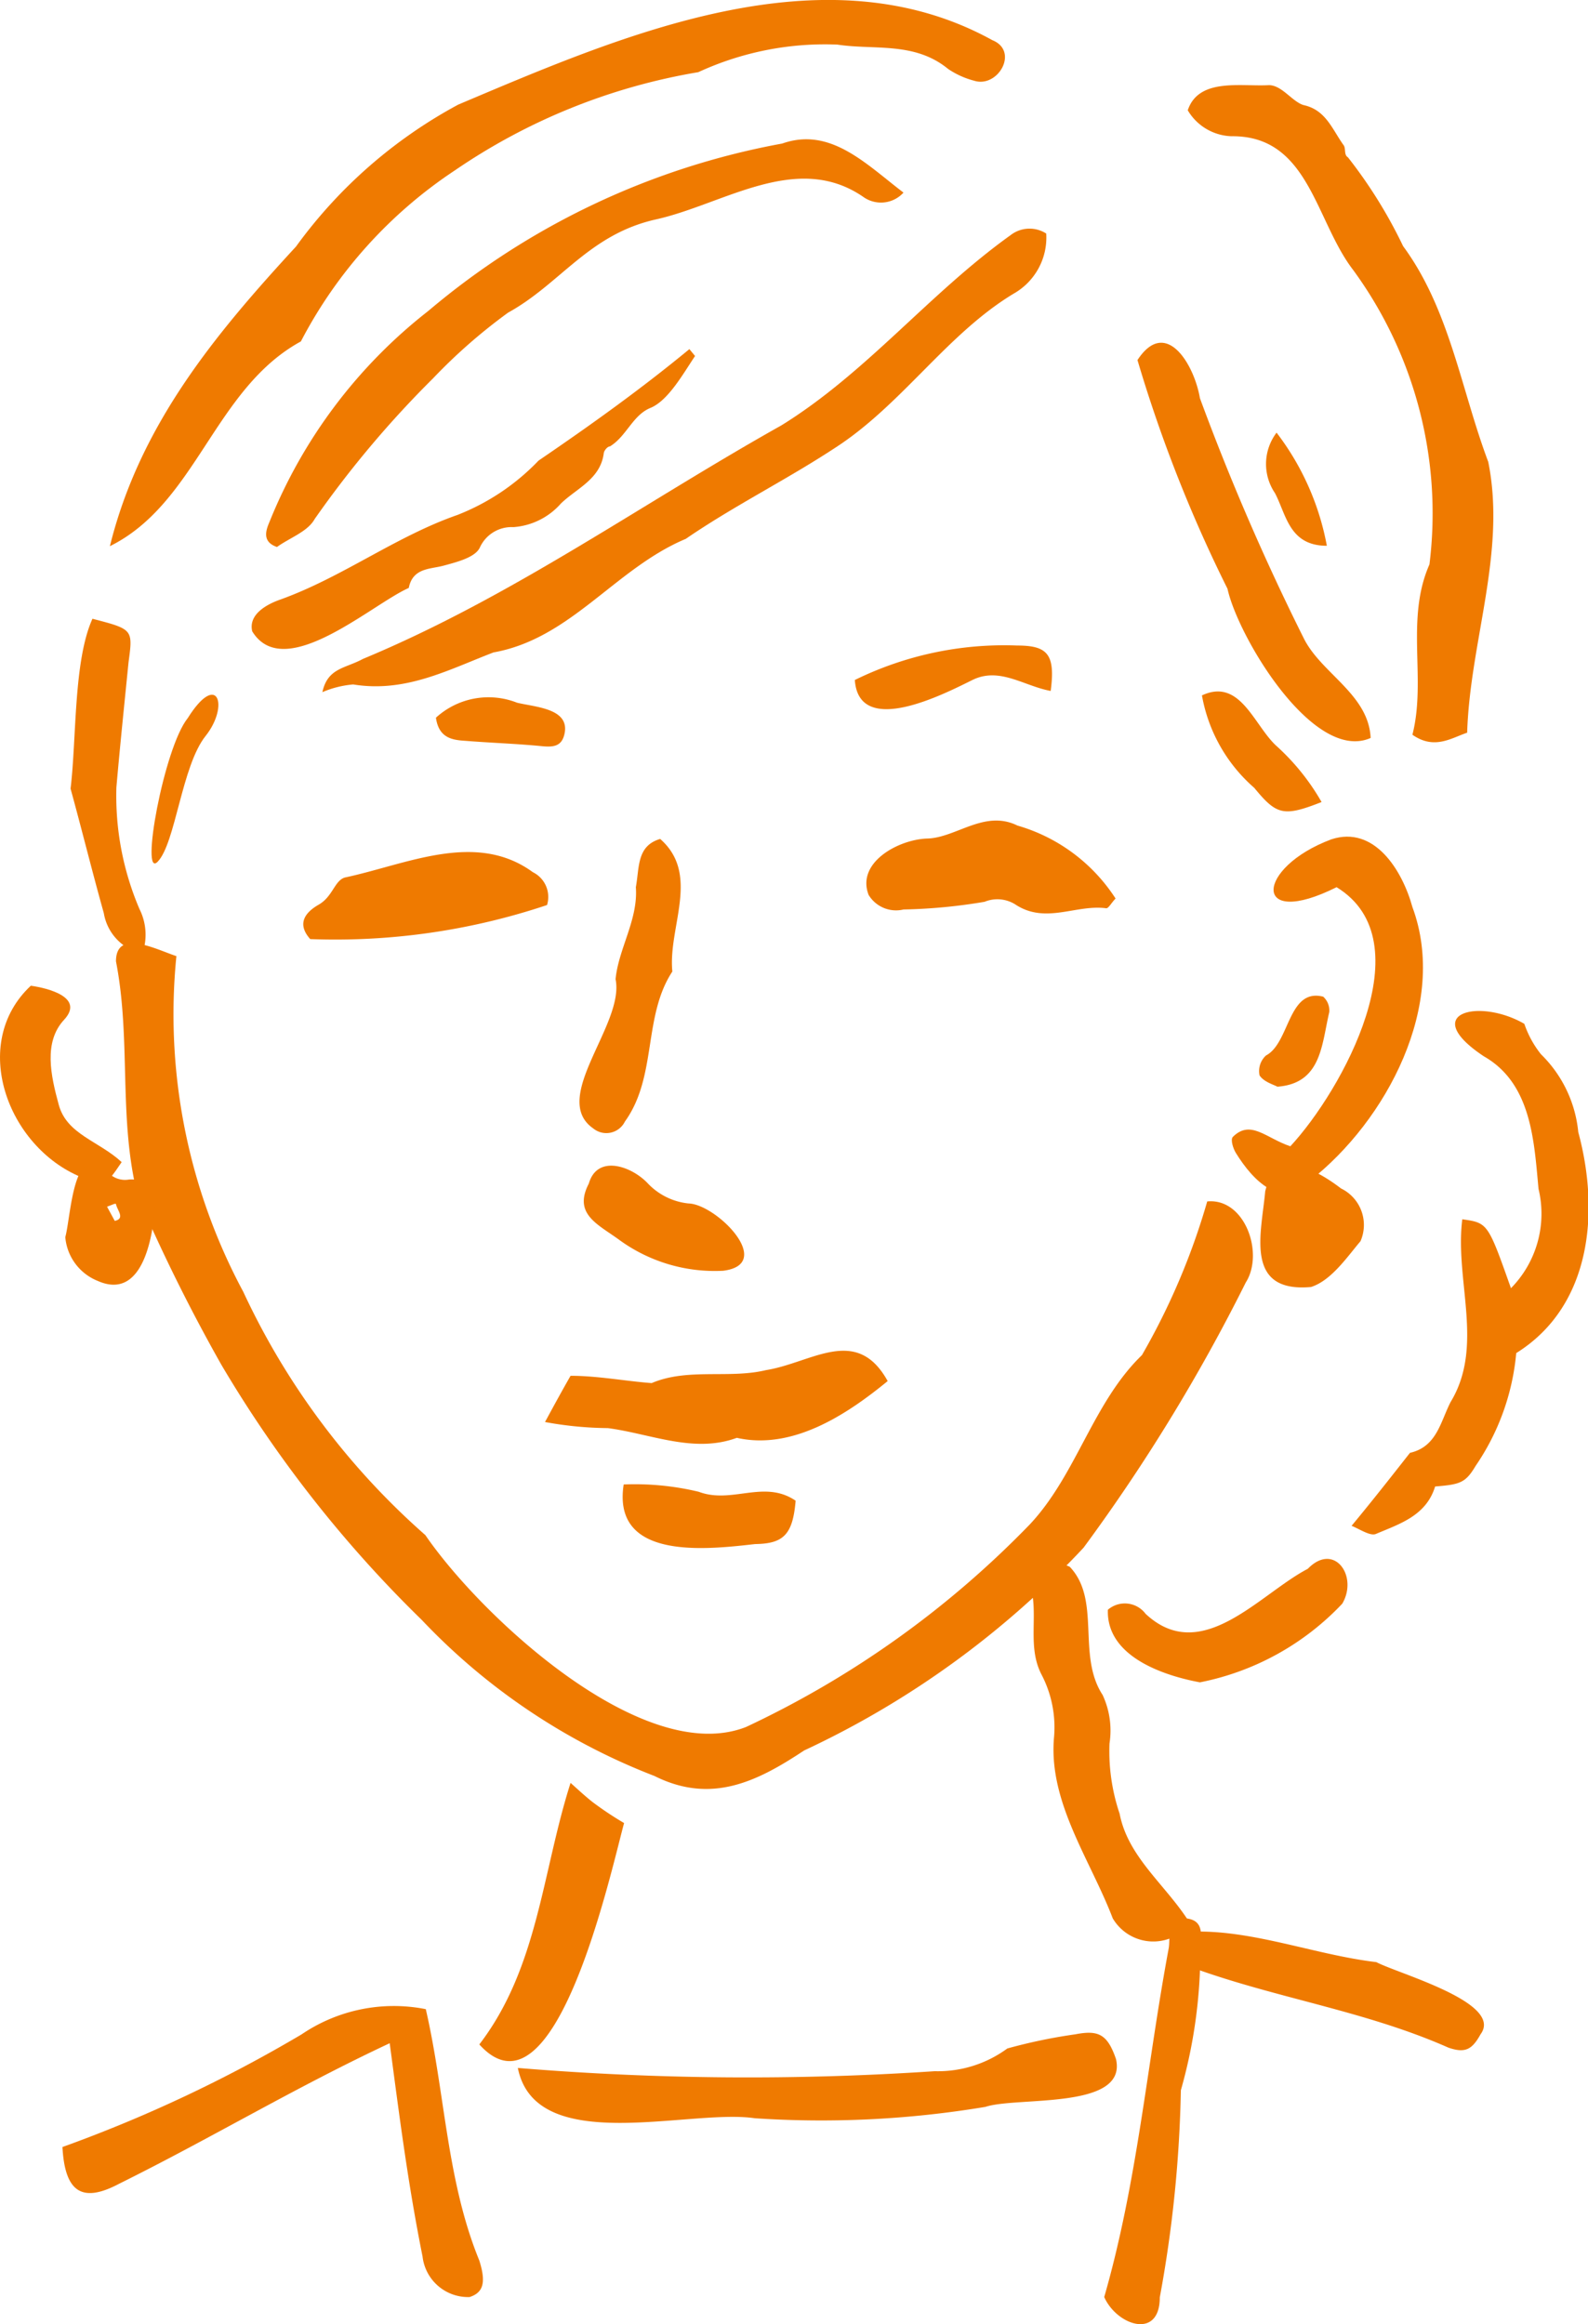 <svg xmlns="http://www.w3.org/2000/svg" viewBox="0 0 39.16 57.32"><defs><style>.cls-1{fill:#ef7a00;}</style></defs><g id="レイヤー_2" data-name="レイヤー 2"><g id="design"><path class="cls-1" d="M29.77,29.63c.93-.09,1.41,1.28.95,2a44.39,44.39,0,0,1-4,6.54,22.36,22.36,0,0,1-6.89,5c-1.16.77-2.29,1.33-3.69.63a15.67,15.67,0,0,1-5.74-3.85,30.29,30.29,0,0,1-4.94-6.29A43,43,0,0,1,3.4,29.51c-.49-1.92-.16-3.85-.54-5.8,0-.82,1-.29,1.49-.13A14.46,14.46,0,0,0,6,31.86a18.22,18.22,0,0,0,4.49,6c1.37,2,5.37,5.73,7.91,4.73a23.78,23.78,0,0,0,7-5c1.15-1.23,1.55-3,2.76-4.17A17,17,0,0,0,29.77,29.63Z"/><path class="cls-1" d="M2.71,13.47c.74-3,2.61-5.24,4.59-7.39a11.91,11.91,0,0,1,4-3.5c4-1.69,9-3.89,13.17-1.59.67.27.14,1.19-.45,1a2.07,2.07,0,0,1-.64-.29c-.83-.68-1.82-.46-2.73-.6a7.45,7.45,0,0,0-3.43.68,15,15,0,0,0-6,2.42A11.33,11.33,0,0,0,7.42,8.42C5.28,9.59,4.85,12.41,2.71,13.47Z"/><path class="cls-1" d="M36.18,18.07c-.39.13-.81.43-1.35.05.35-1.37-.18-2.84.42-4.2a10.17,10.17,0,0,0-1.88-7.26c-.94-1.22-1.09-3.32-3-3.3a1.3,1.3,0,0,1-1.08-.64c.27-.81,1.32-.58,2-.62.32,0,.57.4.85.49.56.12.71.6,1,1,.05.09,0,.23.1.29A11.74,11.74,0,0,1,34.6,6.07c1.15,1.56,1.43,3.54,2.1,5.32C37.15,13.62,36.25,15.82,36.18,18.07Z"/><path class="cls-1" d="M25.8,5.76A1.59,1.59,0,0,1,25,7.24c-1.66,1-2.76,2.75-4.43,3.82-1.19.78-2.48,1.42-3.66,2.23-1.74.73-2.83,2.46-4.74,2.8-1.12.43-2.17,1-3.46.79a2.44,2.44,0,0,0-.76.19c.13-.6.56-.58,1-.82,3.66-1.52,6.88-3.83,10.32-5.76,2.1-1.3,3.64-3.25,5.65-4.69A.76.76,0,0,1,25.8,5.76Z"/><path class="cls-1" d="M22.28,4.75a.75.75,0,0,1-1,.1c-1.64-1.12-3.44.19-5.1.56S13.82,7,12.53,7.71a13.59,13.59,0,0,0-1.85,1.62A25.32,25.32,0,0,0,7.76,12.8c-.17.31-.61.46-.93.69-.38-.13-.27-.42-.18-.63a12.52,12.52,0,0,1,3.91-5.19,18.71,18.71,0,0,1,8.73-4.13C20.48,3.12,21.36,4.05,22.28,4.75Z"/><path class="cls-1" d="M37.39,33.37a5.85,5.85,0,0,1-1,2.78c-.25.42-.38.46-1,.51-.22.72-.87.92-1.46,1.17-.14.06-.4-.12-.6-.2.53-.64,1-1.24,1.44-1.8.66-.15.75-.76,1-1.25.84-1.38.1-3,.29-4.51.63.09.63.09,1.2,1.7a2.62,2.62,0,0,0,.68-2.45c-.11-1.17-.17-2.6-1.35-3.27-1.62-1.08-.1-1.44,1-.8A2.49,2.49,0,0,0,38,26a3.1,3.1,0,0,1,.92,1.92C39.45,29.88,39.25,32.21,37.39,33.37Z"/><path class="cls-1" d="M31.82,28.27c1.27-1.37,3.32-5.06,1.14-6.39-2.1,1.05-2-.48-.13-1.18,1.06-.35,1.75.76,2,1.67.89,2.4-.64,5.27-2.53,6.75-.69.73-1.4,0-1.82-.68-.07-.11-.14-.33-.08-.4C30.84,27.6,31.22,28.07,31.82,28.27Z"/><path class="cls-1" d="M28.05,8.88c.7-1.07,1.4.11,1.54.94a58.39,58.39,0,0,0,2.56,5.92c.43.87,1.6,1.38,1.65,2.46-1.41.62-3.27-2.49-3.53-3.68A34.79,34.79,0,0,1,28.05,8.88Z"/><path class="cls-1" d="M17.14,8.78c-.29.43-.66,1.1-1.1,1.28s-.59.7-1,.95c-.06,0-.14.1-.15.16-.08.65-.67.87-1.06,1.25a1.72,1.72,0,0,1-1.17.58.86.86,0,0,0-.83.51c-.12.24-.56.35-.89.44s-.76.05-.86.55c-.91.4-3.07,2.36-3.86,1.07-.1-.42.36-.67.71-.79,1.52-.55,2.83-1.55,4.35-2.08a5.58,5.58,0,0,0,2-1.34C14.57,10.48,15.8,9.6,17,8.61Z"/><path class="cls-1" d="M13.44,35.07c.26-.48.43-.79.63-1.14.67,0,1.34.13,2,.18.89-.38,1.91-.1,2.82-.32,1.13-.18,2.23-1.12,3,.27-1,.82-2.34,1.71-3.72,1.4-1.06.39-2.12-.1-3.18-.24A8.89,8.89,0,0,1,13.44,35.07Z"/><path class="cls-1" d="M27.51,22.16c-.1.1-.17.24-.23.24-.74-.1-1.48.39-2.22-.08a.83.83,0,0,0-.78-.08,13.41,13.41,0,0,1-2,.19.79.79,0,0,1-.86-.36c-.31-.8.74-1.37,1.45-1.39s1.41-.72,2.22-.32A4.3,4.3,0,0,1,27.51,22.16Z"/><path class="cls-1" d="M7.65,23.16c-.33-.37-.14-.65.21-.85s.39-.6.65-.67c1.51-.32,3.22-1.16,4.63-.13a.68.68,0,0,1,.35.81A16.44,16.44,0,0,1,7.65,23.16Z"/><path class="cls-1" d="M10.5,49.55c.48,2.08.51,4.22,1.32,6.2.17.54.1.79-.24.9a1.13,1.13,0,0,1-1.16-1c-.36-1.8-.56-3.38-.81-5.26-2.35,1.1-4.4,2.34-6.68,3.47-.91.48-1.33.2-1.39-.91a34.54,34.54,0,0,0,5.9-2.78A4.05,4.05,0,0,1,10.5,49.55Z"/><path class="cls-1" d="M12.77,51a69.14,69.14,0,0,0,10.28.08,2.89,2.89,0,0,0,1.79-.56,13.16,13.16,0,0,1,1.68-.35c.57-.11.79,0,1,.61.29,1.26-2.44.92-3.22,1.18a24.62,24.62,0,0,1-5.69.28C17,52,13.21,53.2,12.77,51Z"/><path class="cls-1" d="M14.61,44.44c-.19-.15-.36-.31-.54-.47-.7,2.19-.8,4.56-2.25,6.45,1.87,2.07,3.25-4.29,3.57-5.46A8.13,8.13,0,0,1,14.61,44.44Z"/><path class="cls-1" d="M29.35,47.44a1.16,1.16,0,0,1-1.91-.13c-.55-1.44-1.58-2.85-1.45-4.44a2.81,2.81,0,0,0-.3-1.56c-.36-.68-.09-1.43-.26-2.13-.42-.79.5-.75.95-.54.78.82.17,2.18.81,3.16a2.08,2.08,0,0,1,.17,1.2,4.81,4.81,0,0,0,.25,1.73C27.82,45.82,28.77,46.5,29.35,47.44Z"/><path class="cls-1" d="M27.23,56.65c.82-2.85,1.05-5.71,1.59-8.6.05-.29-.08-.78.41-.74s.38.45.37.74a12.53,12.53,0,0,1-.48,3.5,31.17,31.17,0,0,1-.52,5.11C28.6,57.71,27.54,57.35,27.23,56.65Z"/><path class="cls-1" d="M29.25,48.47a2.64,2.64,0,0,1,.11-.83c1.51-.06,3.06.57,4.58.75.55.29,3.15,1,2.57,1.78-.21.38-.38.47-.79.33C33.62,49.57,31.38,49.27,29.25,48.47Z"/><path class="cls-1" d="M16.28,20.69c1,.88.19,2.17.3,3.27-.73,1.11-.37,2.59-1.17,3.7a.51.51,0,0,1-.78.17c-1.08-.75.78-2.57.55-3.68.07-.75.56-1.47.5-2.27C15.77,21.39,15.7,20.86,16.28,20.69Z"/><path class="cls-1" d="M27.32,39.7a.64.64,0,0,1,.93.1c1.38,1.29,2.81-.49,4-1.11.65-.67,1.25.18.85.86a6.57,6.57,0,0,1-3.51,1.94C28.73,41.33,27.28,40.87,27.32,39.7Z"/><path class="cls-1" d="M3,28.66c-.43.64-.43.59-1,.37C.18,28.28-.76,25.73.76,24.31c.43.06,1.33.29.82.84s-.33,1.37-.13,2.1S2.44,28.14,3,28.66Z"/><path class="cls-1" d="M17.83,31.34a4,4,0,0,1-2.57-.77c-.52-.38-1.13-.63-.74-1.38.21-.73,1.06-.43,1.46,0a1.61,1.61,0,0,0,1,.49C17.67,29.7,19.13,31.18,17.83,31.34Z"/><path class="cls-1" d="M32.33,31.74c-1.66.15-1.22-1.34-1.13-2.36.26-1.07,1.23-.56,1.87-.07a1,1,0,0,1,.48,1.3C33.22,31,32.83,31.58,32.33,31.74Z"/><path class="cls-1" d="M15.38,36.61a6.76,6.76,0,0,1,1.85.18c.82.31,1.61-.31,2.39.22-.07.85-.31,1.06-1,1.07C17.39,38.22,15.09,38.48,15.38,36.61Z"/><path class="cls-1" d="M3.82,29.79c-.06.79-.33,2.28-1.41,1.8a1.28,1.28,0,0,1-.8-1.08c.14-.5.19-2.4,1-1.67a.56.56,0,0,0,.57.25C3.67,29.05,3.73,29.43,3.82,29.79Zm-1-.1-.18.07.19.35C3.1,30.05,2.88,29.84,2.86,29.69Z"/><path class="cls-1" d="M21.08,16.77a8.34,8.34,0,0,1,4-.85c.75,0,.95.21.83,1.12-.66-.12-1.26-.6-1.93-.27S21.18,18.21,21.08,16.77Z"/><path class="cls-1" d="M32.59,19.78c-.94.37-1.11.32-1.66-.35a3.93,3.93,0,0,1-1.29-2.28c.94-.44,1.28.73,1.83,1.24A5.61,5.61,0,0,1,32.59,19.78Z"/><path class="cls-1" d="M10.75,17.7a1.92,1.92,0,0,1,2-.37c.45.11,1.31.14,1.17.77-.07.32-.29.33-.58.3-.62-.06-1.25-.08-1.87-.13C11.15,18.25,10.82,18.2,10.75,17.7Z"/><path class="cls-1" d="M31.5,26.8c-.09-.05-.34-.12-.44-.28a.52.52,0,0,1,.16-.49c.59-.31.54-1.67,1.41-1.45a.46.46,0,0,1,.15.38C32.59,25.76,32.59,26.72,31.5,26.8Z"/><path class="cls-1" d="M31.48,10.67a6.55,6.55,0,0,1,1.24,2.79c-.93,0-1-.77-1.28-1.3A1.28,1.28,0,0,1,31.48,10.67Z"/><path class="cls-1" d="M3.51,23.52a1.23,1.23,0,0,1-.95-1c-.28-1-.54-2.05-.82-3.07.15-1.23.07-3.15.54-4.19,1,.26,1,.26.89,1.07-.1,1-.21,2.06-.3,3.09a7.1,7.1,0,0,0,.57,3A1.41,1.41,0,0,1,3.51,23.52Z"/><path class="cls-1" d="M4.63,17.71c-.59.73-1.18,4-.74,3.54s.59-2.36,1.18-3.1S5.37,16.53,4.63,17.71Z"/></g></g></svg>